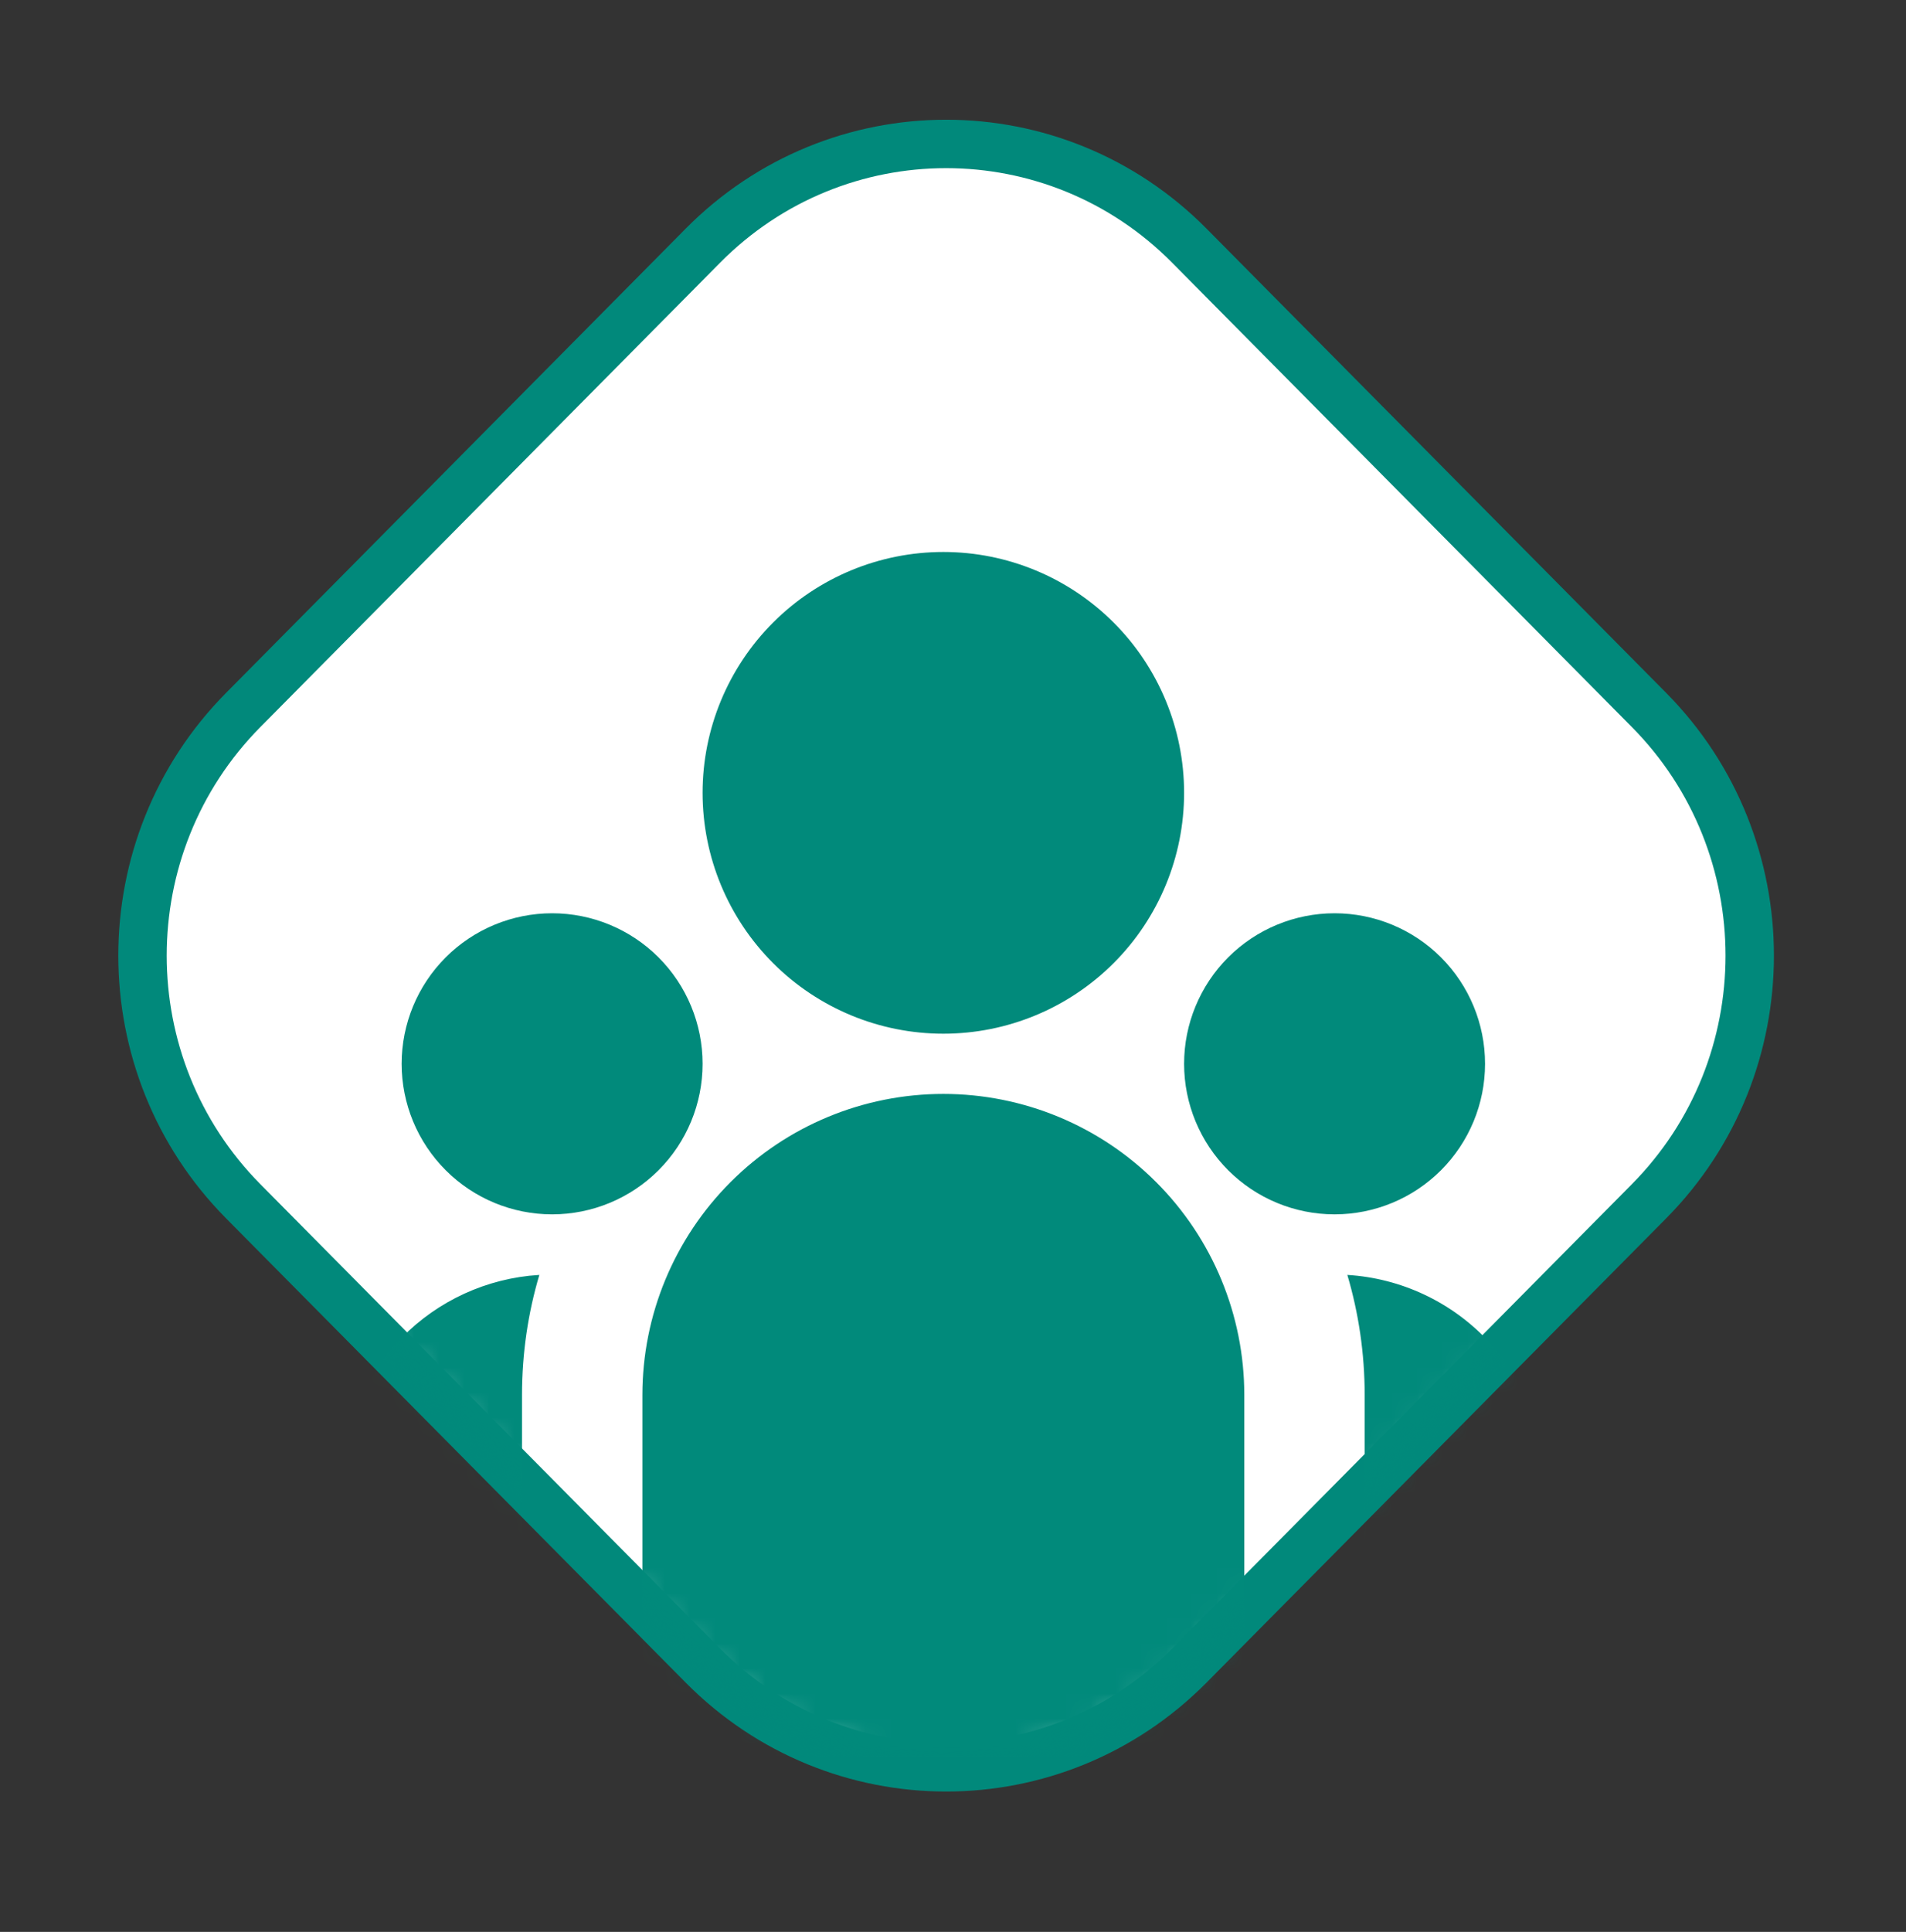 <svg width="76" height="77" viewBox="0 0 76 77" fill="none" xmlns="http://www.w3.org/2000/svg">
<rect x="0" y="0" width="76" height="77" fill="#333333" stroke="none"/>
<path d="M28.026 9.793L9.7 28.295C4.343 33.704 4.343 42.473 9.7 47.881L28.026 66.383C33.383 71.792 42.068 71.792 47.425 66.383L65.751 47.881C71.108 42.473 71.108 33.704 65.751 28.295L47.425 9.793C42.068 4.385 33.383 4.385 28.026 9.793Z" fill="white" stroke="#01897B" stroke-width="1.93" stroke-miterlimit="10"/>
<mask id="mask0_6401_663" style="mask-type:alpha" maskUnits="userSpaceOnUse" x="5" y="5" width="65" height="66">
<path d="M28.026 9.793L9.7 28.295C4.343 33.704 4.343 42.473 9.7 47.881L28.026 66.383C33.383 71.792 42.068 71.792 47.425 66.383L65.751 47.881C71.108 42.473 71.108 33.704 65.751 28.295L47.425 9.793C42.068 4.385 33.383 4.385 28.026 9.793Z" fill="#D9D9D9"/>
</mask>
<g mask="url(#mask0_6401_663)">
<path d="M37.615 41.2C40.161 41.2 42.603 40.189 44.404 38.388C46.204 36.588 47.215 34.146 47.215 31.6C47.215 29.054 46.204 26.612 44.404 24.812C42.603 23.011 40.161 22 37.615 22C35.069 22 32.627 23.011 30.827 24.812C29.027 26.612 28.015 29.054 28.015 31.6C28.015 34.146 29.027 36.588 30.827 38.388C32.627 40.189 35.069 41.2 37.615 41.2ZM22.015 48.4C23.607 48.4 25.133 47.768 26.258 46.643C27.383 45.517 28.015 43.991 28.015 42.4C28.015 40.809 27.383 39.283 26.258 38.157C25.133 37.032 23.607 36.4 22.015 36.4C20.424 36.4 18.898 37.032 17.773 38.157C16.647 39.283 16.015 40.809 16.015 42.4C16.015 43.991 16.647 45.517 17.773 46.643C18.898 47.768 20.424 48.4 22.015 48.4ZM59.215 42.4C59.215 43.991 58.583 45.517 57.458 46.643C56.333 47.768 54.806 48.4 53.215 48.4C51.624 48.4 50.098 47.768 48.973 46.643C47.847 45.517 47.215 43.991 47.215 42.4C47.215 40.809 47.847 39.283 48.973 38.157C50.098 37.032 51.624 36.4 53.215 36.4C54.806 36.4 56.333 37.032 57.458 38.157C58.583 39.283 59.215 40.809 59.215 42.4ZM37.615 43.6C40.798 43.6 43.85 44.864 46.1 47.115C48.351 49.365 49.615 52.417 49.615 55.6V70H25.615V55.6C25.615 52.417 26.88 49.365 29.13 47.115C31.38 44.864 34.433 43.6 37.615 43.6ZM20.815 55.6C20.815 53.937 21.055 52.331 21.506 50.814L21.098 50.848C19.041 51.074 17.14 52.051 15.759 53.592C14.378 55.134 13.615 57.13 13.615 59.2V70H20.815V55.6ZM61.615 70V59.2C61.615 57.06 60.799 55.001 59.333 53.442C57.866 51.884 55.86 50.944 53.724 50.814C54.173 52.331 54.415 53.937 54.415 55.6V70H61.615Z" fill="#018A7B"/>
</g>
</svg>
